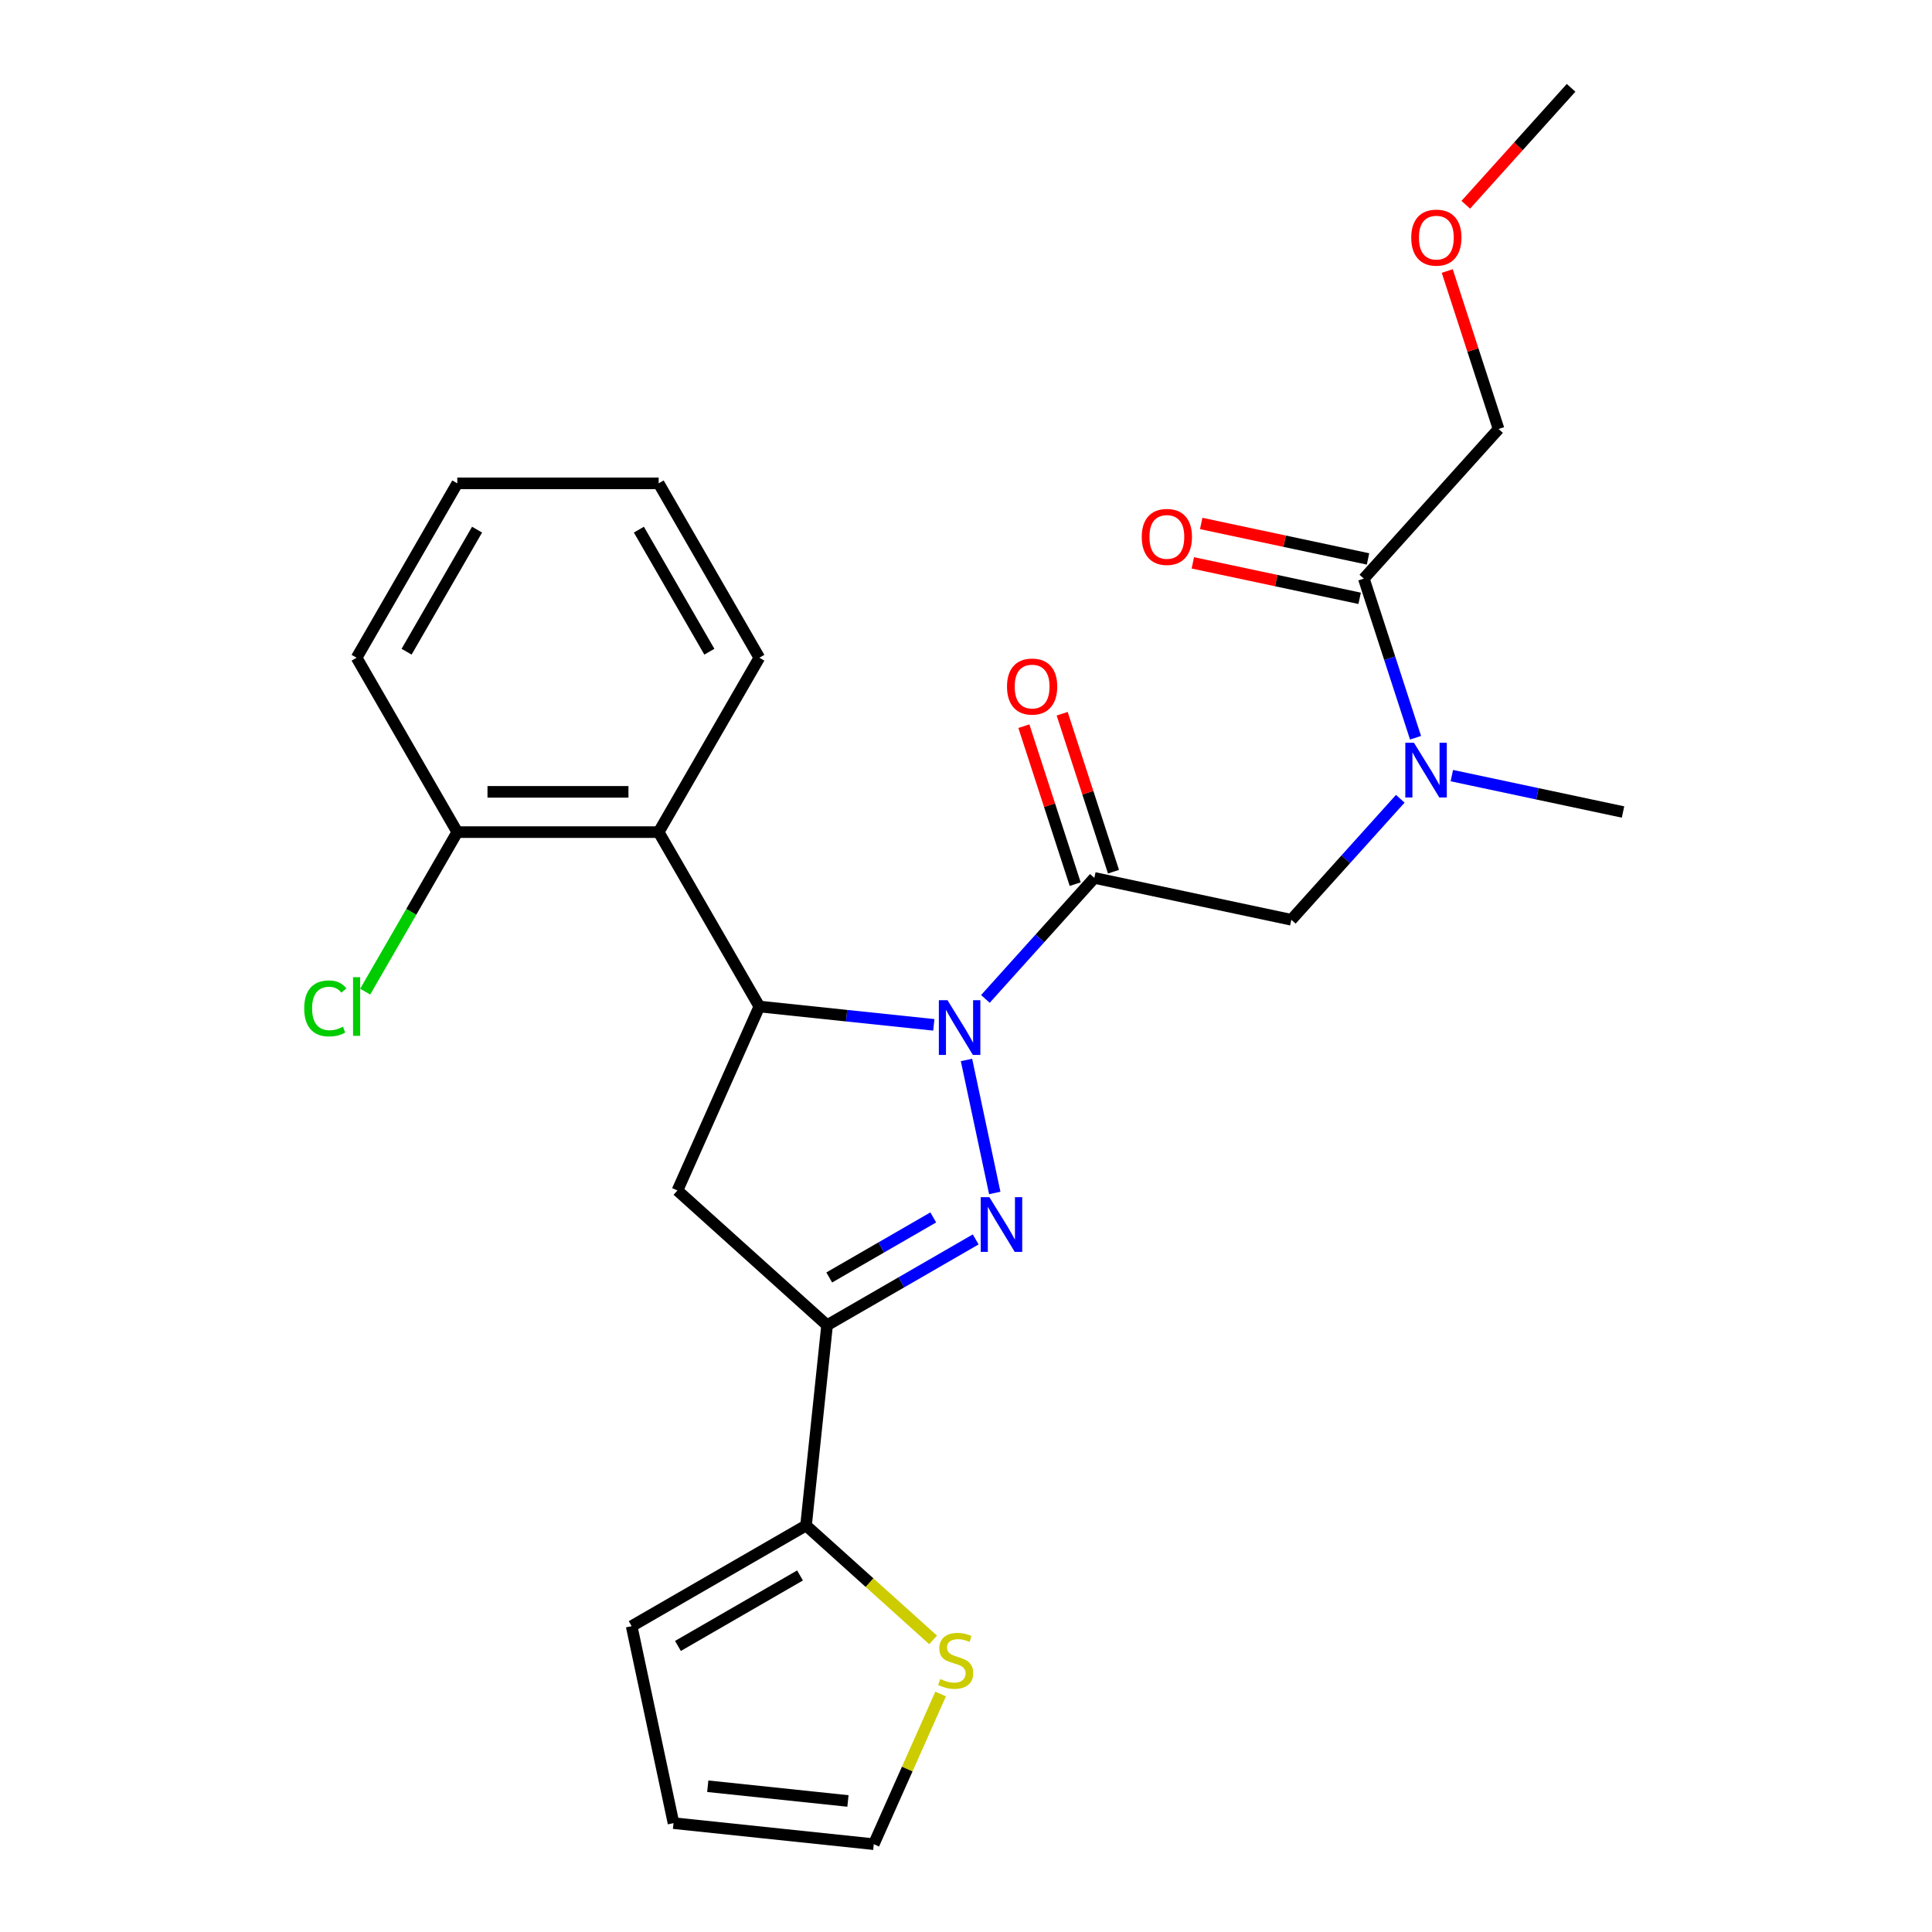 <?xml version='1.0' encoding='iso-8859-1'?>
<svg version='1.1' baseProfile='full'
              xmlns='http://www.w3.org/2000/svg'
                      xmlns:rdkit='http://www.rdkit.org/xml'
                      xmlns:xlink='http://www.w3.org/1999/xlink'
                  xml:space='preserve'
width='1000px' height='1000px' viewBox='0 0 1000 1000'>
<!-- END OF HEADER -->
<rect style='opacity:1.0;fill:#FFFFFF;stroke:none' width='1000' height='1000' x='0' y='0'> </rect>
<path class='bond-0' d='M 751.472,401.458 L 795.774,410.875' style='fill:none;fill-rule:evenodd;stroke:#0000FF;stroke-width:6px;stroke-linecap:butt;stroke-linejoin:miter;stroke-opacity:1' />
<path class='bond-0' d='M 795.774,410.875 L 840.077,420.292' style='fill:none;fill-rule:evenodd;stroke:#000000;stroke-width:6px;stroke-linecap:butt;stroke-linejoin:miter;stroke-opacity:1' />
<path class='bond-1' d='M 724.781,413.443 L 696.582,444.761' style='fill:none;fill-rule:evenodd;stroke:#0000FF;stroke-width:6px;stroke-linecap:butt;stroke-linejoin:miter;stroke-opacity:1' />
<path class='bond-1' d='M 696.582,444.761 L 668.384,476.078' style='fill:none;fill-rule:evenodd;stroke:#000000;stroke-width:6px;stroke-linecap:butt;stroke-linejoin:miter;stroke-opacity:1' />
<path class='bond-2' d='M 732.679,381.856 L 719.298,340.675' style='fill:none;fill-rule:evenodd;stroke:#0000FF;stroke-width:6px;stroke-linecap:butt;stroke-linejoin:miter;stroke-opacity:1' />
<path class='bond-2' d='M 719.298,340.675 L 705.918,299.495' style='fill:none;fill-rule:evenodd;stroke:#000000;stroke-width:6px;stroke-linecap:butt;stroke-linejoin:miter;stroke-opacity:1' />
<path class='bond-3' d='M 775.66,222.038 L 762.377,181.157' style='fill:none;fill-rule:evenodd;stroke:#000000;stroke-width:6px;stroke-linecap:butt;stroke-linejoin:miter;stroke-opacity:1' />
<path class='bond-3' d='M 762.377,181.157 L 749.094,140.277' style='fill:none;fill-rule:evenodd;stroke:#FF0000;stroke-width:6px;stroke-linecap:butt;stroke-linejoin:miter;stroke-opacity:1' />
<path class='bond-4' d='M 775.66,222.038 L 705.918,299.495' style='fill:none;fill-rule:evenodd;stroke:#000000;stroke-width:6px;stroke-linecap:butt;stroke-linejoin:miter;stroke-opacity:1' />
<path class='bond-5' d='M 576.346,451.187 L 563.063,410.306' style='fill:none;fill-rule:evenodd;stroke:#000000;stroke-width:6px;stroke-linecap:butt;stroke-linejoin:miter;stroke-opacity:1' />
<path class='bond-5' d='M 563.063,410.306 L 549.78,369.426' style='fill:none;fill-rule:evenodd;stroke:#FF0000;stroke-width:6px;stroke-linecap:butt;stroke-linejoin:miter;stroke-opacity:1' />
<path class='bond-5' d='M 556.521,457.629 L 543.238,416.748' style='fill:none;fill-rule:evenodd;stroke:#000000;stroke-width:6px;stroke-linecap:butt;stroke-linejoin:miter;stroke-opacity:1' />
<path class='bond-5' d='M 543.238,416.748 L 529.955,375.867' style='fill:none;fill-rule:evenodd;stroke:#FF0000;stroke-width:6px;stroke-linecap:butt;stroke-linejoin:miter;stroke-opacity:1' />
<path class='bond-6' d='M 566.433,454.408 L 668.384,476.078' style='fill:none;fill-rule:evenodd;stroke:#000000;stroke-width:6px;stroke-linecap:butt;stroke-linejoin:miter;stroke-opacity:1' />
<path class='bond-7' d='M 566.433,454.408 L 538.235,485.725' style='fill:none;fill-rule:evenodd;stroke:#000000;stroke-width:6px;stroke-linecap:butt;stroke-linejoin:miter;stroke-opacity:1' />
<path class='bond-7' d='M 538.235,485.725 L 510.037,517.042' style='fill:none;fill-rule:evenodd;stroke:#0000FF;stroke-width:6px;stroke-linecap:butt;stroke-linejoin:miter;stroke-opacity:1' />
<path class='bond-8' d='M 708.085,289.3 L 664.913,280.123' style='fill:none;fill-rule:evenodd;stroke:#000000;stroke-width:6px;stroke-linecap:butt;stroke-linejoin:miter;stroke-opacity:1' />
<path class='bond-8' d='M 664.913,280.123 L 621.74,270.946' style='fill:none;fill-rule:evenodd;stroke:#FF0000;stroke-width:6px;stroke-linecap:butt;stroke-linejoin:miter;stroke-opacity:1' />
<path class='bond-8' d='M 703.751,309.69 L 660.579,300.513' style='fill:none;fill-rule:evenodd;stroke:#000000;stroke-width:6px;stroke-linecap:butt;stroke-linejoin:miter;stroke-opacity:1' />
<path class='bond-8' d='M 660.579,300.513 L 617.406,291.336' style='fill:none;fill-rule:evenodd;stroke:#FF0000;stroke-width:6px;stroke-linecap:butt;stroke-linejoin:miter;stroke-opacity:1' />
<path class='bond-9' d='M 758.692,105.985 L 785.943,75.72' style='fill:none;fill-rule:evenodd;stroke:#FF0000;stroke-width:6px;stroke-linecap:butt;stroke-linejoin:miter;stroke-opacity:1' />
<path class='bond-9' d='M 785.943,75.72 L 813.194,45.455' style='fill:none;fill-rule:evenodd;stroke:#000000;stroke-width:6px;stroke-linecap:butt;stroke-linejoin:miter;stroke-opacity:1' />
<path class='bond-10' d='M 483.346,530.462 L 438.19,525.716' style='fill:none;fill-rule:evenodd;stroke:#0000FF;stroke-width:6px;stroke-linecap:butt;stroke-linejoin:miter;stroke-opacity:1' />
<path class='bond-10' d='M 438.19,525.716 L 393.034,520.97' style='fill:none;fill-rule:evenodd;stroke:#000000;stroke-width:6px;stroke-linecap:butt;stroke-linejoin:miter;stroke-opacity:1' />
<path class='bond-11' d='M 500.255,548.63 L 514.889,617.478' style='fill:none;fill-rule:evenodd;stroke:#0000FF;stroke-width:6px;stroke-linecap:butt;stroke-linejoin:miter;stroke-opacity:1' />
<path class='bond-12' d='M 428.097,685.929 L 417.202,789.586' style='fill:none;fill-rule:evenodd;stroke:#000000;stroke-width:6px;stroke-linecap:butt;stroke-linejoin:miter;stroke-opacity:1' />
<path class='bond-13' d='M 428.097,685.929 L 350.641,616.187' style='fill:none;fill-rule:evenodd;stroke:#000000;stroke-width:6px;stroke-linecap:butt;stroke-linejoin:miter;stroke-opacity:1' />
<path class='bond-14' d='M 428.097,685.929 L 466.557,663.724' style='fill:none;fill-rule:evenodd;stroke:#000000;stroke-width:6px;stroke-linecap:butt;stroke-linejoin:miter;stroke-opacity:1' />
<path class='bond-14' d='M 466.557,663.724 L 505.016,641.52' style='fill:none;fill-rule:evenodd;stroke:#0000FF;stroke-width:6px;stroke-linecap:butt;stroke-linejoin:miter;stroke-opacity:1' />
<path class='bond-14' d='M 429.212,661.215 L 456.134,645.672' style='fill:none;fill-rule:evenodd;stroke:#000000;stroke-width:6px;stroke-linecap:butt;stroke-linejoin:miter;stroke-opacity:1' />
<path class='bond-14' d='M 456.134,645.672 L 483.055,630.129' style='fill:none;fill-rule:evenodd;stroke:#0000FF;stroke-width:6px;stroke-linecap:butt;stroke-linejoin:miter;stroke-opacity:1' />
<path class='bond-15' d='M 350.641,616.187 L 393.034,520.97' style='fill:none;fill-rule:evenodd;stroke:#000000;stroke-width:6px;stroke-linecap:butt;stroke-linejoin:miter;stroke-opacity:1' />
<path class='bond-16' d='M 393.034,520.97 L 340.92,430.705' style='fill:none;fill-rule:evenodd;stroke:#000000;stroke-width:6px;stroke-linecap:butt;stroke-linejoin:miter;stroke-opacity:1' />
<path class='bond-17' d='M 417.202,789.586 L 450.088,819.196' style='fill:none;fill-rule:evenodd;stroke:#000000;stroke-width:6px;stroke-linecap:butt;stroke-linejoin:miter;stroke-opacity:1' />
<path class='bond-17' d='M 450.088,819.196 L 482.973,848.806' style='fill:none;fill-rule:evenodd;stroke:#CCCC00;stroke-width:6px;stroke-linecap:butt;stroke-linejoin:miter;stroke-opacity:1' />
<path class='bond-18' d='M 417.202,789.586 L 326.938,841.7' style='fill:none;fill-rule:evenodd;stroke:#000000;stroke-width:6px;stroke-linecap:butt;stroke-linejoin:miter;stroke-opacity:1' />
<path class='bond-18' d='M 414.086,815.456 L 350.901,851.936' style='fill:none;fill-rule:evenodd;stroke:#000000;stroke-width:6px;stroke-linecap:butt;stroke-linejoin:miter;stroke-opacity:1' />
<path class='bond-19' d='M 486.874,876.814 L 469.57,915.68' style='fill:none;fill-rule:evenodd;stroke:#CCCC00;stroke-width:6px;stroke-linecap:butt;stroke-linejoin:miter;stroke-opacity:1' />
<path class='bond-19' d='M 469.57,915.68 L 452.266,954.545' style='fill:none;fill-rule:evenodd;stroke:#000000;stroke-width:6px;stroke-linecap:butt;stroke-linejoin:miter;stroke-opacity:1' />
<path class='bond-20' d='M 340.92,430.705 L 236.692,430.705' style='fill:none;fill-rule:evenodd;stroke:#000000;stroke-width:6px;stroke-linecap:butt;stroke-linejoin:miter;stroke-opacity:1' />
<path class='bond-20' d='M 325.286,409.86 L 252.326,409.86' style='fill:none;fill-rule:evenodd;stroke:#000000;stroke-width:6px;stroke-linecap:butt;stroke-linejoin:miter;stroke-opacity:1' />
<path class='bond-21' d='M 340.92,430.705 L 393.034,340.441' style='fill:none;fill-rule:evenodd;stroke:#000000;stroke-width:6px;stroke-linecap:butt;stroke-linejoin:miter;stroke-opacity:1' />
<path class='bond-22' d='M 236.692,430.705 L 212.858,471.987' style='fill:none;fill-rule:evenodd;stroke:#000000;stroke-width:6px;stroke-linecap:butt;stroke-linejoin:miter;stroke-opacity:1' />
<path class='bond-22' d='M 212.858,471.987 L 189.024,513.269' style='fill:none;fill-rule:evenodd;stroke:#00CC00;stroke-width:6px;stroke-linecap:butt;stroke-linejoin:miter;stroke-opacity:1' />
<path class='bond-23' d='M 236.692,430.705 L 184.578,340.441' style='fill:none;fill-rule:evenodd;stroke:#000000;stroke-width:6px;stroke-linecap:butt;stroke-linejoin:miter;stroke-opacity:1' />
<path class='bond-24' d='M 393.034,340.441 L 340.92,250.177' style='fill:none;fill-rule:evenodd;stroke:#000000;stroke-width:6px;stroke-linecap:butt;stroke-linejoin:miter;stroke-opacity:1' />
<path class='bond-24' d='M 367.164,337.324 L 330.684,274.139' style='fill:none;fill-rule:evenodd;stroke:#000000;stroke-width:6px;stroke-linecap:butt;stroke-linejoin:miter;stroke-opacity:1' />
<path class='bond-25' d='M 184.578,340.441 L 236.692,250.177' style='fill:none;fill-rule:evenodd;stroke:#000000;stroke-width:6px;stroke-linecap:butt;stroke-linejoin:miter;stroke-opacity:1' />
<path class='bond-25' d='M 210.448,337.324 L 246.928,274.139' style='fill:none;fill-rule:evenodd;stroke:#000000;stroke-width:6px;stroke-linecap:butt;stroke-linejoin:miter;stroke-opacity:1' />
<path class='bond-26' d='M 340.92,250.177 L 236.692,250.177' style='fill:none;fill-rule:evenodd;stroke:#000000;stroke-width:6px;stroke-linecap:butt;stroke-linejoin:miter;stroke-opacity:1' />
<path class='bond-27' d='M 326.938,841.7 L 348.609,943.651' style='fill:none;fill-rule:evenodd;stroke:#000000;stroke-width:6px;stroke-linecap:butt;stroke-linejoin:miter;stroke-opacity:1' />
<path class='bond-28' d='M 452.266,954.545 L 348.609,943.651' style='fill:none;fill-rule:evenodd;stroke:#000000;stroke-width:6px;stroke-linecap:butt;stroke-linejoin:miter;stroke-opacity:1' />
<path class='bond-28' d='M 438.896,932.18 L 366.336,924.553' style='fill:none;fill-rule:evenodd;stroke:#000000;stroke-width:6px;stroke-linecap:butt;stroke-linejoin:miter;stroke-opacity:1' />
<path  class='atom-0' d='M 731.866 384.461
L 741.146 399.461
Q 742.066 400.941, 743.546 403.621
Q 745.026 406.301, 745.106 406.461
L 745.106 384.461
L 748.866 384.461
L 748.866 412.781
L 744.986 412.781
L 735.026 396.381
Q 733.866 394.461, 732.626 392.261
Q 731.426 390.061, 731.066 389.381
L 731.066 412.781
L 727.386 412.781
L 727.386 384.461
L 731.866 384.461
' fill='#0000FF'/>
<path  class='atom-3' d='M 521.225 355.361
Q 521.225 348.561, 524.585 344.761
Q 527.945 340.961, 534.225 340.961
Q 540.505 340.961, 543.865 344.761
Q 547.225 348.561, 547.225 355.361
Q 547.225 362.241, 543.825 366.161
Q 540.425 370.041, 534.225 370.041
Q 527.985 370.041, 524.585 366.161
Q 521.225 362.281, 521.225 355.361
M 534.225 366.841
Q 538.545 366.841, 540.865 363.961
Q 543.225 361.041, 543.225 355.361
Q 543.225 349.801, 540.865 347.001
Q 538.545 344.161, 534.225 344.161
Q 529.905 344.161, 527.545 346.961
Q 525.225 349.761, 525.225 355.361
Q 525.225 361.081, 527.545 363.961
Q 529.905 366.841, 534.225 366.841
' fill='#FF0000'/>
<path  class='atom-6' d='M 590.967 277.904
Q 590.967 271.104, 594.327 267.304
Q 597.687 263.504, 603.967 263.504
Q 610.247 263.504, 613.607 267.304
Q 616.967 271.104, 616.967 277.904
Q 616.967 284.784, 613.567 288.704
Q 610.167 292.584, 603.967 292.584
Q 597.727 292.584, 594.327 288.704
Q 590.967 284.824, 590.967 277.904
M 603.967 289.384
Q 608.287 289.384, 610.607 286.504
Q 612.967 283.584, 612.967 277.904
Q 612.967 272.344, 610.607 269.544
Q 608.287 266.704, 603.967 266.704
Q 599.647 266.704, 597.287 269.504
Q 594.967 272.304, 594.967 277.904
Q 594.967 283.624, 597.287 286.504
Q 599.647 289.384, 603.967 289.384
' fill='#FF0000'/>
<path  class='atom-7' d='M 730.452 122.991
Q 730.452 116.191, 733.812 112.391
Q 737.172 108.591, 743.452 108.591
Q 749.732 108.591, 753.092 112.391
Q 756.452 116.191, 756.452 122.991
Q 756.452 129.871, 753.052 133.791
Q 749.652 137.671, 743.452 137.671
Q 737.212 137.671, 733.812 133.791
Q 730.452 129.911, 730.452 122.991
M 743.452 134.471
Q 747.772 134.471, 750.092 131.591
Q 752.452 128.671, 752.452 122.991
Q 752.452 117.431, 750.092 114.631
Q 747.772 111.791, 743.452 111.791
Q 739.132 111.791, 736.772 114.591
Q 734.452 117.391, 734.452 122.991
Q 734.452 128.711, 736.772 131.591
Q 739.132 134.471, 743.452 134.471
' fill='#FF0000'/>
<path  class='atom-10' d='M 490.431 517.704
L 499.711 532.704
Q 500.631 534.184, 502.111 536.864
Q 503.591 539.544, 503.671 539.704
L 503.671 517.704
L 507.431 517.704
L 507.431 546.024
L 503.551 546.024
L 493.591 529.624
Q 492.431 527.704, 491.191 525.504
Q 489.991 523.304, 489.631 522.624
L 489.631 546.024
L 485.951 546.024
L 485.951 517.704
L 490.431 517.704
' fill='#0000FF'/>
<path  class='atom-14' d='M 512.102 619.655
L 521.382 634.655
Q 522.302 636.135, 523.782 638.815
Q 525.262 641.495, 525.342 641.655
L 525.342 619.655
L 529.102 619.655
L 529.102 647.975
L 525.222 647.975
L 515.262 631.575
Q 514.102 629.655, 512.862 627.455
Q 511.662 625.255, 511.302 624.575
L 511.302 647.975
L 507.622 647.975
L 507.622 619.655
L 512.102 619.655
' fill='#0000FF'/>
<path  class='atom-16' d='M 486.659 869.048
Q 486.979 869.168, 488.299 869.728
Q 489.619 870.288, 491.059 870.648
Q 492.539 870.968, 493.979 870.968
Q 496.659 870.968, 498.219 869.688
Q 499.779 868.368, 499.779 866.088
Q 499.779 864.528, 498.979 863.568
Q 498.219 862.608, 497.019 862.088
Q 495.819 861.568, 493.819 860.968
Q 491.299 860.208, 489.779 859.488
Q 488.299 858.768, 487.219 857.248
Q 486.179 855.728, 486.179 853.168
Q 486.179 849.608, 488.579 847.408
Q 491.019 845.208, 495.819 845.208
Q 499.099 845.208, 502.819 846.768
L 501.899 849.848
Q 498.499 848.448, 495.939 848.448
Q 493.179 848.448, 491.659 849.608
Q 490.139 850.728, 490.179 852.688
Q 490.179 854.208, 490.939 855.128
Q 491.739 856.048, 492.859 856.568
Q 494.019 857.088, 495.939 857.688
Q 498.499 858.488, 500.019 859.288
Q 501.539 860.088, 502.619 861.728
Q 503.739 863.328, 503.739 866.088
Q 503.739 870.008, 501.099 872.128
Q 498.499 874.208, 494.139 874.208
Q 491.619 874.208, 489.699 873.648
Q 487.819 873.128, 485.579 872.208
L 486.659 869.048
' fill='#CCCC00'/>
<path  class='atom-19' d='M 157.458 521.95
Q 157.458 514.91, 160.738 511.23
Q 164.058 507.51, 170.338 507.51
Q 176.178 507.51, 179.298 511.63
L 176.658 513.79
Q 174.378 510.79, 170.338 510.79
Q 166.058 510.79, 163.778 513.67
Q 161.538 516.51, 161.538 521.95
Q 161.538 527.55, 163.858 530.43
Q 166.218 533.31, 170.778 533.31
Q 173.898 533.31, 177.538 531.43
L 178.658 534.43
Q 177.178 535.39, 174.938 535.95
Q 172.698 536.51, 170.218 536.51
Q 164.058 536.51, 160.738 532.75
Q 157.458 528.99, 157.458 521.95
' fill='#00CC00'/>
<path  class='atom-19' d='M 182.738 505.79
L 186.418 505.79
L 186.418 536.15
L 182.738 536.15
L 182.738 505.79
' fill='#00CC00'/>
</svg>
